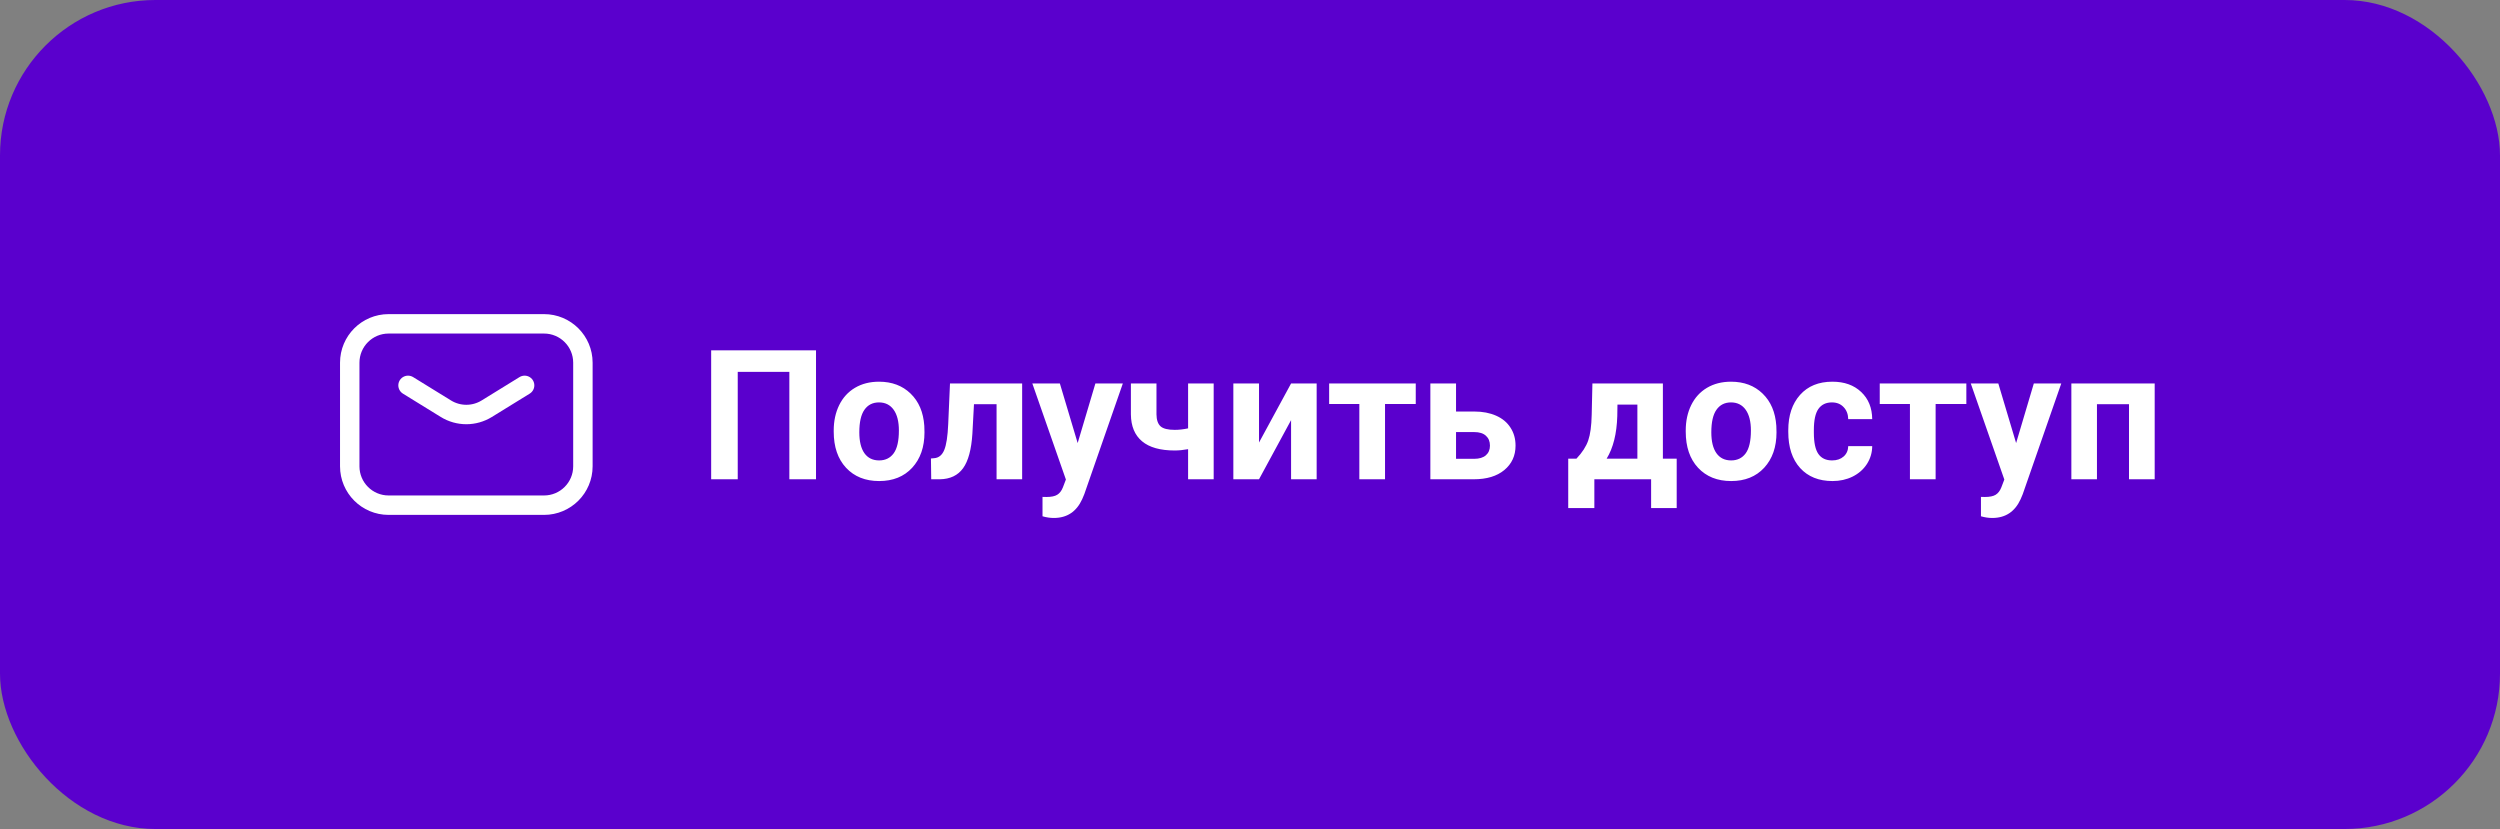 <?xml version="1.0" encoding="UTF-8"?> <svg xmlns="http://www.w3.org/2000/svg" width="193" height="64" viewBox="0 0 193 64" fill="none"><rect x="0" y="0" width="193" height="64" fill="#808080" stroke="none"/> <rect width="193" height="64" rx="12" fill="#5A00CD"></rect> <path d="M62.996 37H60.938V28.708H56.953V37H54.902V27.047H62.996V37ZM64.363 33.233C64.363 32.5 64.505 31.846 64.787 31.271C65.07 30.697 65.475 30.253 66.004 29.939C66.537 29.624 67.155 29.467 67.856 29.467C68.855 29.467 69.668 29.772 70.297 30.383C70.93 30.994 71.284 31.823 71.356 32.871L71.37 33.377C71.37 34.512 71.053 35.423 70.42 36.111C69.787 36.795 68.936 37.137 67.87 37.137C66.804 37.137 65.951 36.795 65.314 36.111C64.68 35.428 64.363 34.498 64.363 33.322V33.233ZM66.339 33.377C66.339 34.079 66.471 34.617 66.735 34.99C67 35.359 67.378 35.544 67.87 35.544C68.349 35.544 68.722 35.362 68.991 34.997C69.26 34.628 69.394 34.04 69.394 33.233C69.394 32.545 69.26 32.012 68.991 31.634C68.722 31.256 68.344 31.066 67.856 31.066C67.373 31.066 67 31.256 66.735 31.634C66.471 32.008 66.339 32.589 66.339 33.377ZM78.91 29.604V37H76.935V31.203H75.191L75.068 33.486C74.991 34.703 74.752 35.59 74.351 36.145C73.95 36.702 73.353 36.986 72.56 37H71.89L71.869 35.394L72.115 35.373C72.471 35.346 72.731 35.136 72.894 34.744C73.059 34.352 73.161 33.685 73.202 32.741L73.339 29.604H78.91ZM83.196 34.204L84.564 29.604H86.683L83.709 38.148L83.545 38.538C83.103 39.504 82.374 39.987 81.357 39.987C81.07 39.987 80.779 39.944 80.482 39.857V38.36L80.783 38.367C81.157 38.367 81.435 38.31 81.617 38.196C81.804 38.082 81.95 37.893 82.055 37.629L82.287 37.02L79.696 29.604H81.822L83.196 34.204ZM93.696 37H91.721V34.676C91.352 34.744 91.007 34.778 90.689 34.778C89.572 34.778 88.731 34.541 88.166 34.067C87.601 33.593 87.314 32.901 87.305 31.989V29.604H89.28V31.989C89.285 32.418 89.39 32.725 89.595 32.912C89.8 33.094 90.164 33.185 90.689 33.185C91.017 33.185 91.361 33.147 91.721 33.069V29.604H93.696V37ZM99.671 29.604H101.646V37H99.671V32.434L97.196 37H95.214V29.604H97.196V34.163L99.671 29.604ZM109.296 31.189H106.924V37H104.941V31.189H102.61V29.604H109.296V31.189ZM112.406 31.77H113.821C114.459 31.77 115.02 31.878 115.503 32.092C115.986 32.306 116.355 32.614 116.61 33.015C116.87 33.411 117 33.874 117 34.402C117 35.182 116.711 35.81 116.132 36.289C115.558 36.763 114.774 37 113.78 37H110.424V29.604H112.406V31.77ZM112.406 33.356V35.421H113.808C114.2 35.421 114.5 35.33 114.71 35.148C114.92 34.965 115.024 34.717 115.024 34.402C115.024 34.083 114.922 33.83 114.717 33.644C114.512 33.452 114.209 33.356 113.808 33.356H112.406ZM121.703 35.407C122.15 34.933 122.453 34.464 122.612 33.999C122.772 33.534 122.861 32.876 122.879 32.023L122.934 29.604H128.375V35.407H129.441V39.222H127.466V37H123.084V39.222H121.067V35.407H121.703ZM124.034 35.407H126.406V31.237H124.868L124.854 32.126C124.813 33.484 124.54 34.578 124.034 35.407ZM130.139 33.233C130.139 32.5 130.28 31.846 130.562 31.271C130.845 30.697 131.251 30.253 131.779 29.939C132.312 29.624 132.93 29.467 133.632 29.467C134.63 29.467 135.443 29.772 136.072 30.383C136.706 30.994 137.059 31.823 137.132 32.871L137.146 33.377C137.146 34.512 136.829 35.423 136.195 36.111C135.562 36.795 134.712 37.137 133.646 37.137C132.579 37.137 131.727 36.795 131.089 36.111C130.455 35.428 130.139 34.498 130.139 33.322V33.233ZM132.114 33.377C132.114 34.079 132.246 34.617 132.511 34.99C132.775 35.359 133.153 35.544 133.646 35.544C134.124 35.544 134.498 35.362 134.767 34.997C135.035 34.628 135.17 34.04 135.17 33.233C135.17 32.545 135.035 32.012 134.767 31.634C134.498 31.256 134.119 31.066 133.632 31.066C133.149 31.066 132.775 31.256 132.511 31.634C132.246 32.008 132.114 32.589 132.114 33.377ZM141.438 35.544C141.803 35.544 142.099 35.444 142.327 35.243C142.555 35.043 142.674 34.776 142.683 34.443H144.535C144.531 34.945 144.394 35.405 144.125 35.824C143.856 36.239 143.487 36.562 143.018 36.795C142.553 37.023 142.038 37.137 141.473 37.137C140.415 37.137 139.581 36.802 138.971 36.132C138.36 35.457 138.055 34.528 138.055 33.343V33.213C138.055 32.074 138.358 31.164 138.964 30.485C139.57 29.806 140.402 29.467 141.459 29.467C142.384 29.467 143.125 29.731 143.681 30.26C144.241 30.784 144.526 31.483 144.535 32.358H142.683C142.674 31.976 142.555 31.666 142.327 31.429C142.099 31.187 141.799 31.066 141.425 31.066C140.965 31.066 140.616 31.235 140.379 31.572C140.146 31.905 140.03 32.447 140.03 33.199V33.404C140.03 34.165 140.146 34.712 140.379 35.045C140.611 35.378 140.965 35.544 141.438 35.544ZM151.802 31.189H149.43V37H147.447V31.189H145.116V29.604H151.802V31.189ZM155.644 34.204L157.011 29.604H159.13L156.156 38.148L155.992 38.538C155.55 39.504 154.821 39.987 153.805 39.987C153.518 39.987 153.226 39.944 152.93 39.857V38.36L153.23 38.367C153.604 38.367 153.882 38.31 154.064 38.196C154.251 38.082 154.397 37.893 154.502 37.629L154.734 37.02L152.144 29.604H154.27L155.644 34.204ZM166.342 37H164.359V31.203H161.885V37H159.909V29.604H166.342V37Z" fill="white"></path> <path d="M31.5 29.75L34.425 31.554C34.899 31.846 35.444 32 36 32C36.556 32 37.101 31.846 37.575 31.554L40.5 29.75" stroke="white" stroke-width="1.5" stroke-linecap="round" stroke-linejoin="round"></path> <path d="M42 25H30C28.343 25 27 26.343 27 28V36C27 37.657 28.343 39 30 39H42C43.657 39 45 37.657 45 36V28C45 26.343 43.657 25 42 25Z" stroke="white" stroke-width="1.5" stroke-linecap="round" stroke-linejoin="round"></path> </svg> 